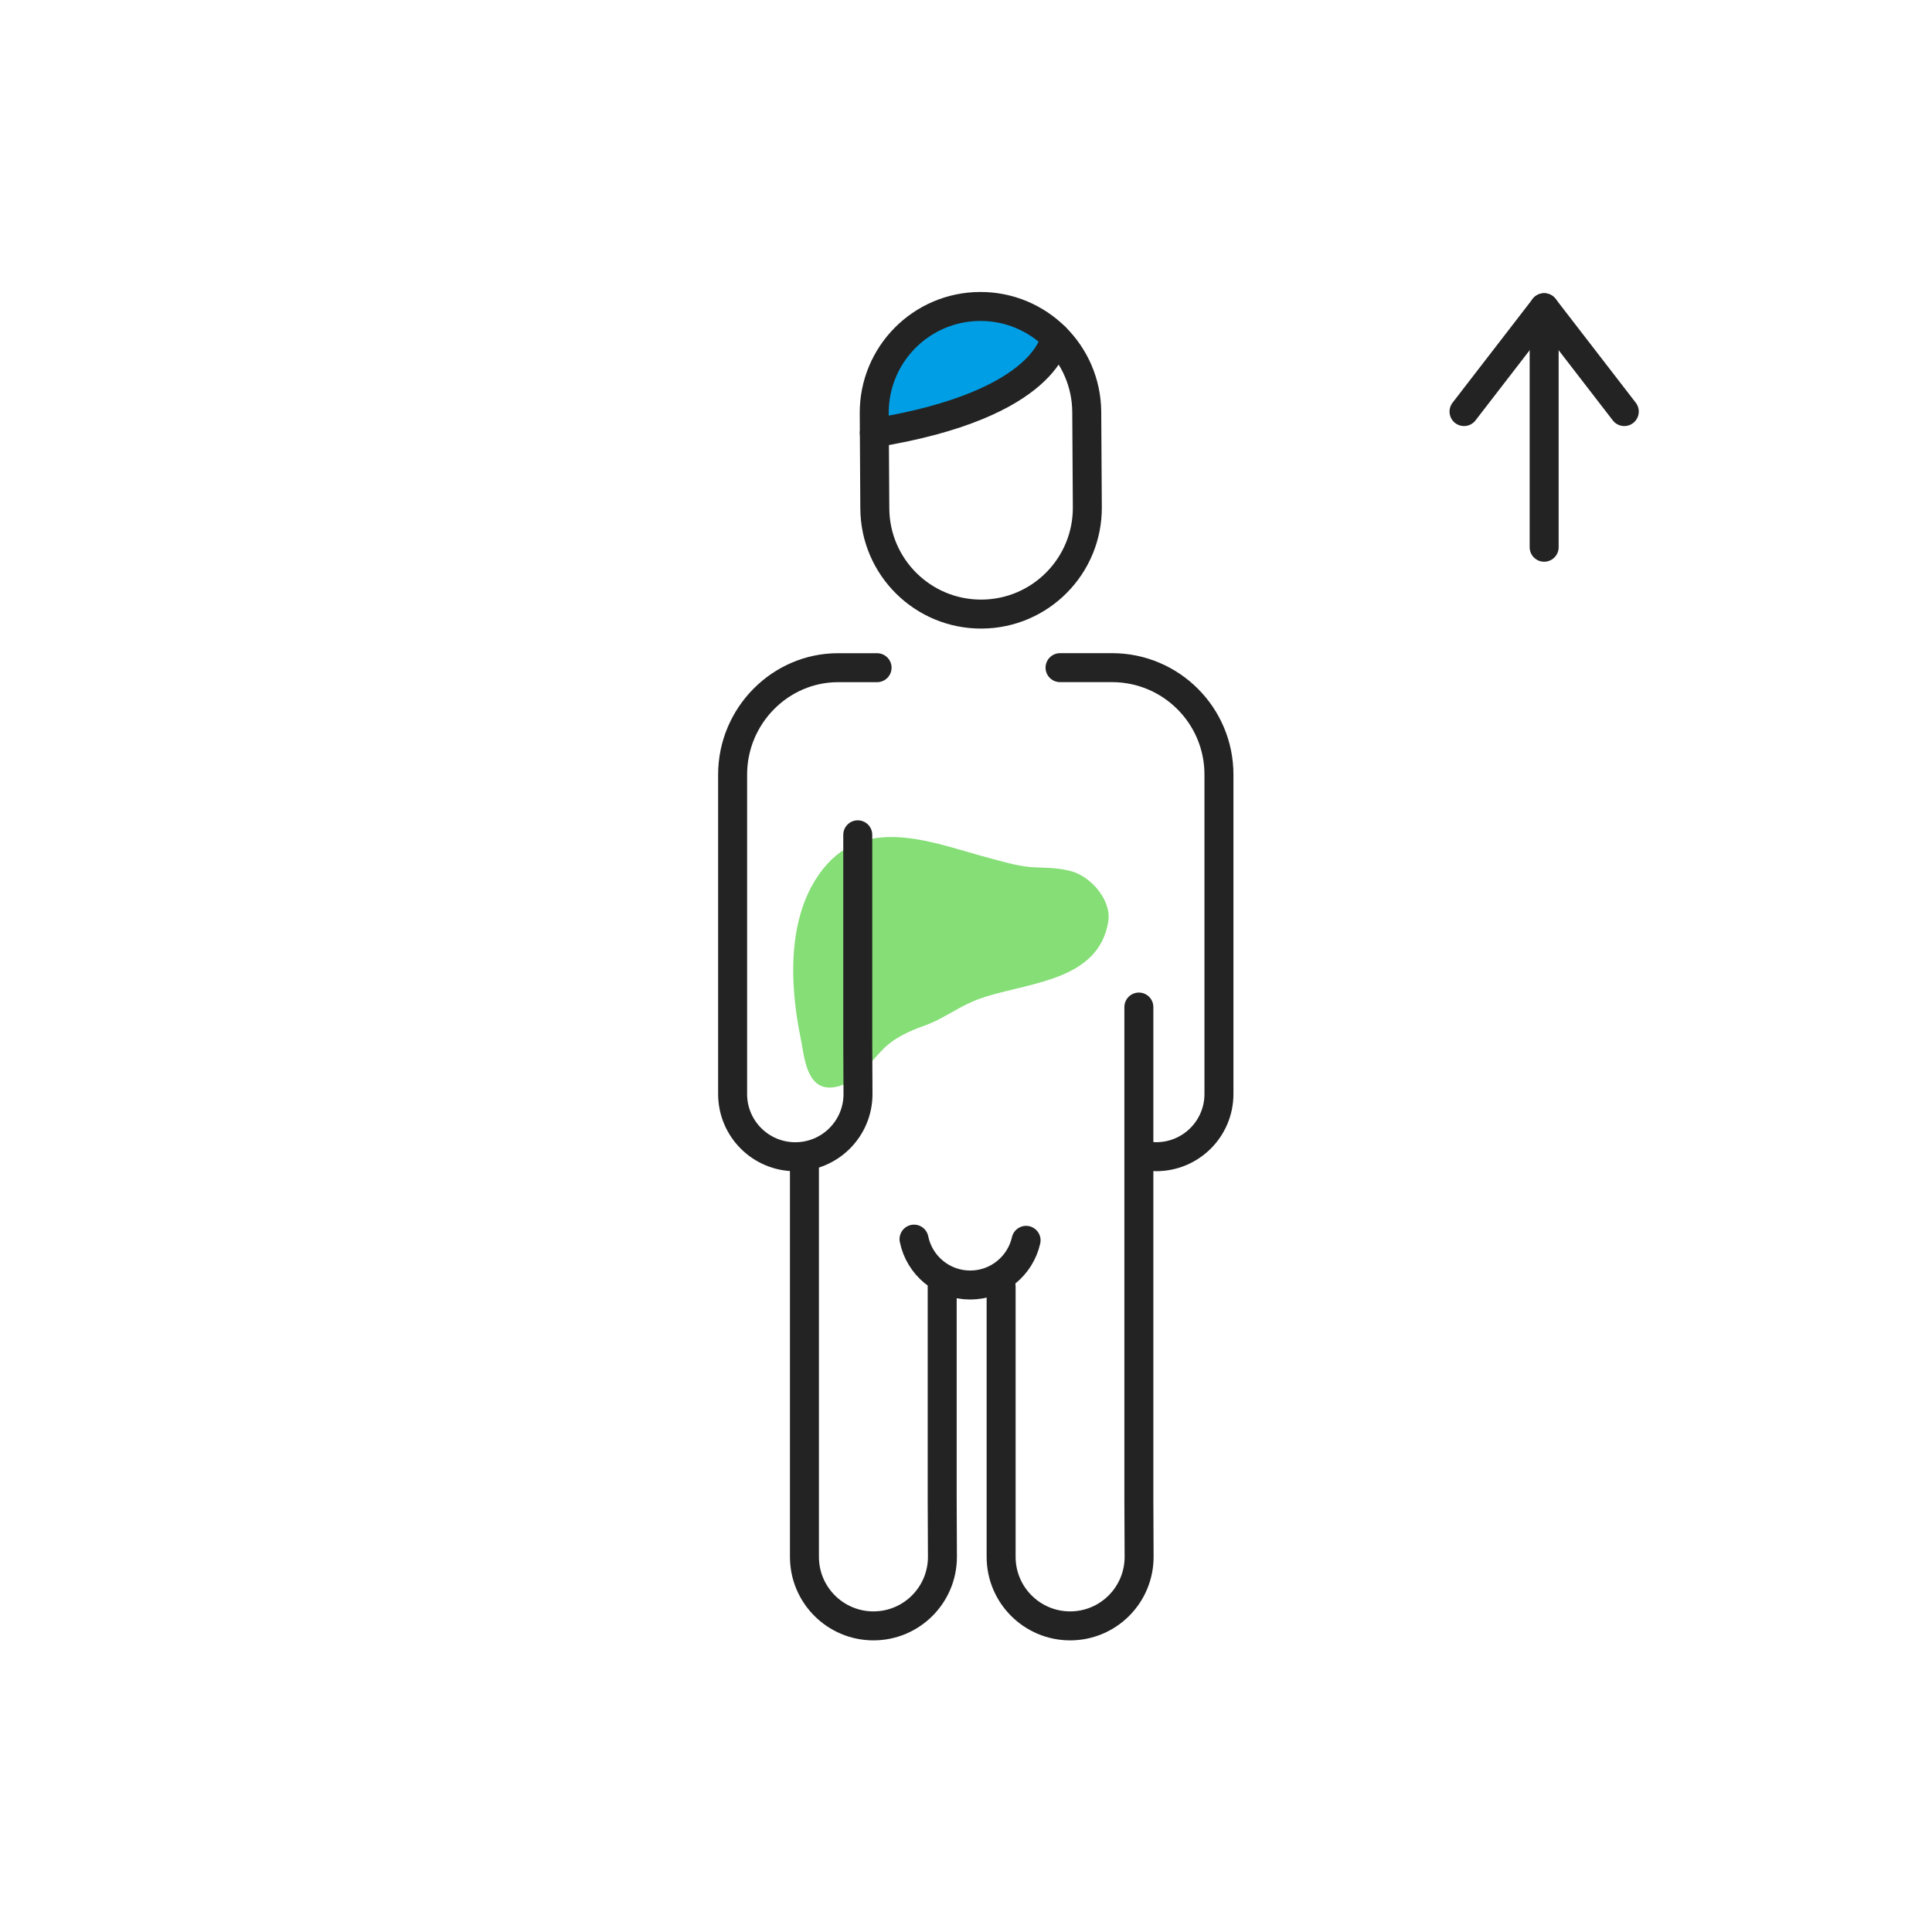 <svg width="400" height="400" viewBox="0 0 400 400" fill="none" xmlns="http://www.w3.org/2000/svg">
<path d="M204.35 206.27C213.85 203.35 227.48 202.73 229.45 190.84C230.17 186.49 226.05 181.68 222.06 180.46C219.6 179.71 216.99 179.67 214.4 179.58C211.17 179.47 208.28 178.55 205.16 177.74C194.01 174.85 179.65 168.4 170.48 179.81C165.32 186.23 163.99 194.78 164.26 202.79C164.4 206.88 164.95 210.94 165.77 214.95C166.51 218.54 166.87 225.4 172.01 225.16C176.52 224.95 179.75 220.45 182.56 217.5C185.03 214.9 188.11 213.52 191.45 212.33C194.95 211.09 197.92 208.84 201.31 207.38C202.24 206.96 203.27 206.6 204.35 206.27Z" fill="#85DE76"/>
<path d="M336.29 85.21L319.7 63.71L303.11 85.21" stroke="#232323" stroke-width="6" stroke-miterlimit="10" stroke-linecap="round" stroke-linejoin="round"/>
<path d="M319.7 63.71V113.3" stroke="#232323" stroke-width="6" stroke-miterlimit="10" stroke-linecap="round" stroke-linejoin="round"/>
<path d="M194.5 66.159L184.96 74.029L181 84.849L183.01 89.309L197.09 86.389L209.59 81.409L214.72 76.129L216.05 70.819L215.44 66.079L204.54 63.449L194.5 66.159Z" fill="#009EE5"/>
<path d="M225.12 105.01C225.19 117.16 215.4 127.07 203.25 127.14C191.1 127.21 181.19 117.42 181.12 105.27L181 85.58C180.93 73.43 190.72 63.52 202.87 63.45C215.02 63.38 224.93 73.17 225 85.32L225.12 105.01Z" stroke="#232323" stroke-width="6" stroke-miterlimit="10" stroke-linecap="round" stroke-linejoin="round"/>
<path d="M218.46 69.8C218.46 69.8 217.31 83.73 181.02 89.62" stroke="#232323" stroke-width="6" stroke-miterlimit="10" stroke-linecap="round" stroke-linejoin="round"/>
<path d="M177.59 172.839V215.819L177.64 226.509C177.64 233.679 171.83 239.489 164.66 239.489C157.49 239.489 151.68 233.679 151.68 226.509V207.469V160.379C151.68 148.149 161.59 138.239 173.49 138.239C173.49 138.239 173.96 138.239 181.59 138.239" stroke="#232323" stroke-width="6" stroke-miterlimit="10" stroke-linecap="round" stroke-linejoin="round"/>
<path d="M235.79 238.979C236.93 239.309 238.14 239.479 239.39 239.479C246.56 239.479 252.37 233.669 252.37 226.499V207.46V160.369C252.37 148.139 242.46 138.229 230.23 138.229H219.47" stroke="#232323" stroke-width="6" stroke-miterlimit="10" stroke-linecap="round" stroke-linejoin="round"/>
<path d="M195.07 266.31V310.56L195.12 322.33C195.12 330.22 188.73 336.62 180.84 336.62C172.95 336.62 166.55 330.22 166.55 322.33V301.37V240.44" stroke="#232323" stroke-width="6" stroke-miterlimit="10" stroke-linecap="round" stroke-linejoin="round"/>
<path d="M235.79 208.5V310.56L235.84 322.33C235.84 330.22 229.451 336.62 221.561 336.62C213.671 336.62 207.271 330.22 207.271 322.33V301.37V266.32" stroke="#232323" stroke-width="6" stroke-miterlimit="10" stroke-linecap="round" stroke-linejoin="round"/>
<path d="M212.44 256.8C211.25 262.09 206.52 266.05 200.87 266.05C195.13 266.05 190.34 261.97 189.24 256.55" stroke="#232323" stroke-width="6" stroke-miterlimit="10" stroke-linecap="round" stroke-linejoin="round"/>
</svg>
